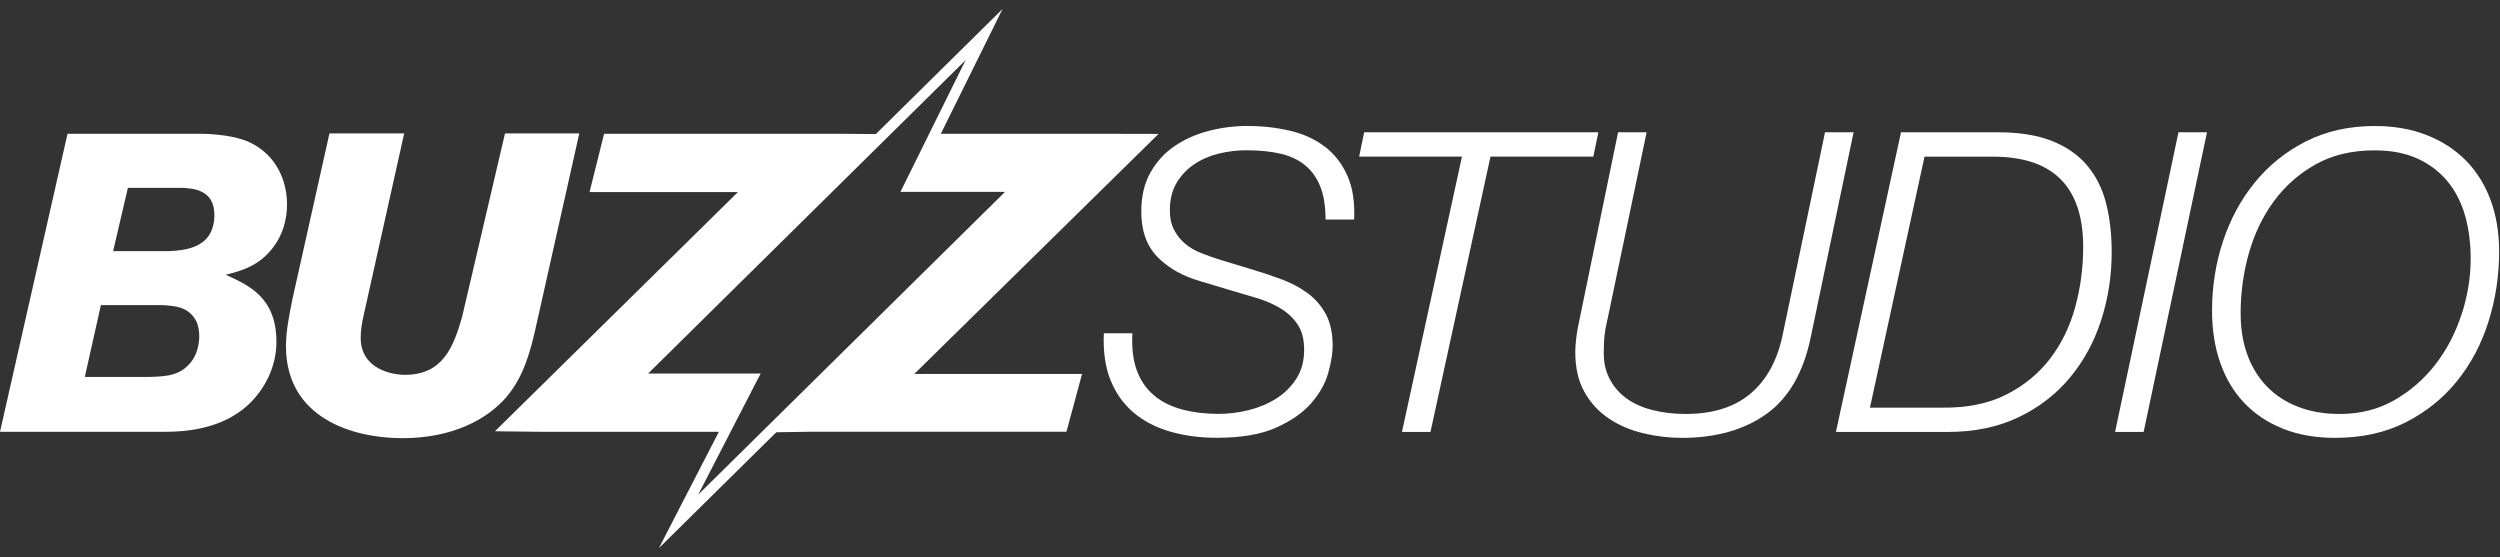 <svg xmlns="http://www.w3.org/2000/svg" id="Calque_1" viewBox="0 0 718 160"><rect x="0" y="0" width="718" height="160" fill="#333333" stroke="none"/><defs><style>.cls-1{fill:#fff;}</style></defs><path class="cls-1" d="M380.52,42.15c-2.77-2.13-6.09-3.66-9.95-4.58-3.86-.92-7.96-1.39-12.3-1.39-3.86,0-7.62.48-11.27,1.45-3.66.96-6.91,2.43-9.76,4.4-2.85,1.97-5.14,4.5-6.87,7.59-1.73,3.09-2.59,6.81-2.59,11.15,0,5.55,1.57,9.91,4.7,13.08,3.13,3.18,7.23,5.48,12.3,6.93l8.44,2.53c2.41.72,4.86,1.45,7.35,2.17,2.49.72,4.78,1.69,6.87,2.89,2.09,1.21,3.8,2.75,5.12,4.64,1.33,1.89,1.99,4.36,1.99,7.41,0,3.22-.74,5.99-2.23,8.32-1.49,2.33-3.42,4.24-5.79,5.73-2.37,1.49-5,2.59-7.9,3.32-2.89.72-5.75,1.08-8.56,1.08-3.86,0-7.38-.42-10.55-1.27-3.18-.84-5.87-2.19-8.08-4.04-2.21-1.85-3.86-4.24-4.94-7.17-1.08-2.93-1.51-6.49-1.27-10.67h-8.2c-.24,5.23.4,9.73,1.93,13.5,1.53,3.78,3.76,6.89,6.69,9.34,2.93,2.45,6.43,4.26,10.49,5.42,4.06,1.16,8.5,1.75,13.32,1.75,6.99,0,12.66-.96,17-2.89s7.72-4.28,10.13-7.05c2.41-2.77,4.04-5.67,4.88-8.68s1.27-5.61,1.27-7.78c0-3.62-.64-6.63-1.93-9.04-1.29-2.41-3.01-4.42-5.18-6.03-2.17-1.61-4.64-2.93-7.41-3.98-2.77-1.04-5.65-2.01-8.62-2.89l-9.16-2.77c-1.77-.56-3.54-1.18-5.3-1.87-1.77-.68-3.32-1.57-4.64-2.65s-2.41-2.41-3.25-3.98c-.84-1.57-1.27-3.48-1.27-5.73,0-3.05.64-5.67,1.93-7.84,1.28-2.17,2.97-3.96,5.06-5.36,2.09-1.41,4.44-2.43,7.05-3.07,2.61-.64,5.24-.96,7.9-.96,3.7,0,6.95.32,9.76.96,2.81.64,5.18,1.75,7.11,3.32,1.93,1.57,3.39,3.62,4.4,6.15,1,2.53,1.51,5.69,1.51,9.46h8.2c.24-4.98-.4-9.18-1.93-12.6-1.53-3.42-3.68-6.19-6.45-8.32Z"></path><polygon class="cls-1" points="459.05 37.99 391.79 37.99 390.34 44.98 419.88 44.98 402.64 124.06 410.83 124.06 428.07 44.98 457.61 44.98 459.05 37.99"></polygon><path class="cls-1" d="M524.15,37.99l-12.18,58.23c-1.53,7.31-4.6,12.92-9.22,16.82-4.62,3.9-10.83,5.85-18.63,5.85-3.46,0-6.67-.38-9.64-1.15-2.97-.76-5.51-1.93-7.59-3.5-2.09-1.57-3.7-3.52-4.82-5.85-1.13-2.33-1.61-5.06-1.45-8.2,0-2.81.28-5.3.84-7.47l11.45-54.73h-8.2l-11.57,56.18c-.48,2.73-.72,5.06-.72,6.99,0,4.5.88,8.32,2.65,11.45,1.77,3.13,4.1,5.67,6.99,7.59,2.89,1.93,6.17,3.34,9.83,4.22,3.66.88,7.37,1.33,11.15,1.33,9.8,0,17.9-2.29,24.29-6.87,6.39-4.58,10.63-11.93,12.72-22.06l12.3-58.83h-8.2Z"></path><path class="cls-1" d="M599.38,47.45c-2.57-3.01-5.95-5.34-10.13-6.99-4.18-1.65-9.36-2.47-15.55-2.47h-27.73l-18.69,86.07h32.07c7.71,0,14.5-1.41,20.37-4.22,5.87-2.81,10.79-6.61,14.77-11.39,3.98-4.78,6.97-10.29,8.98-16.52,2.01-6.23,3.01-12.72,3.01-19.47,0-5.22-.54-9.95-1.63-14.16s-2.91-7.84-5.49-10.85ZM596,88.2c-1.53,5.59-3.94,10.53-7.23,14.83-3.3,4.3-7.5,7.74-12.6,10.31-5.1,2.57-11.23,3.82-18.38,3.74h-20.74l15.67-72.09h19.65c17.28,0,25.92,8.64,25.92,25.92,0,5.95-.76,11.71-2.29,17.3Z"></path><polygon class="cls-1" points="607.45 124.06 615.65 124.06 633.85 37.99 625.66 37.99 607.45 124.06"></polygon><path class="cls-1" d="M715.28,57.4c-1.65-4.42-4.02-8.2-7.11-11.33-3.09-3.13-6.85-5.56-11.27-7.29-4.42-1.73-9.36-2.59-14.83-2.59-7.4,0-13.98,1.47-19.77,4.4-5.79,2.93-10.69,6.87-14.71,11.81-4.02,4.94-7.07,10.59-9.16,16.94-2.09,6.35-3.13,12.98-3.13,19.89,0,5.47.78,10.45,2.35,14.95,1.57,4.5,3.86,8.34,6.87,11.51,3.01,3.18,6.71,5.65,11.09,7.41,4.38,1.77,9.38,2.65,15.01,2.65,7.63,0,14.37-1.47,20.19-4.4,5.83-2.93,10.75-6.87,14.77-11.81,4.02-4.94,7.05-10.65,9.1-17.12,2.05-6.47,3.07-13.2,3.07-20.19,0-5.46-.83-10.41-2.47-14.83ZM706.97,90.25c-1.73,5.35-4.22,10.13-7.47,14.35s-7.19,7.66-11.81,10.31c-4.62,2.65-9.87,3.98-15.73,3.98-4.42,0-8.4-.68-11.93-2.05-3.54-1.37-6.53-3.32-8.98-5.85-2.45-2.53-4.32-5.56-5.61-9.1-1.29-3.54-1.93-7.51-1.93-11.93,0-5.87.78-11.59,2.35-17.18,1.57-5.58,3.96-10.57,7.17-14.95,3.21-4.38,7.21-7.92,12-10.61,4.78-2.69,10.43-4.04,16.94-4.04,4.74,0,8.84.78,12.3,2.35,3.45,1.57,6.33,3.74,8.62,6.51,2.29,2.77,3.98,6.05,5.06,9.82,1.08,3.78,1.63,7.92,1.63,12.42,0,5.3-.86,10.63-2.59,15.97Z"></path><path class="cls-1" d="M64.85,78.91c4.24-1.09,9.58-2.42,13.7-8,2.67-3.52,3.88-7.88,3.88-12.24,0-6.42-2.79-14.06-10.79-17.82-4.12-1.94-10.67-2.42-13.7-2.42H19.39L0,124.01h47.64c5.46,0,15.88-.73,23.39-7.52,5.09-4.61,8.36-11.27,8.36-18.3,0-12.73-7.88-16.24-14.55-19.27ZM55.03,103.76c-3.15,4.24-7.52,4.36-12.12,4.49h-18.55l4.61-20.61h17.82c3.39.24,7.52.36,9.7,4.85.49,1.21.73,2.55.73,4,0,2.18-.49,4.97-2.18,7.27ZM48.37,72.13h-15.88l4.24-18.18h15.39c3.27.12,9.45.48,9.45,7.76,0,9.82-8.85,10.18-13.21,10.42Z"></path><path class="cls-1" d="M145.4,114.07c5.21-6.06,7.03-13.82,8.36-19.52l12.61-56.24h-21.33l-12.36,52.85c-2.42,8.36-5.45,16.49-16.36,16.49-3.88,0-12.73-1.7-12.73-10.67,0-2.18.36-4.24.85-6.42l11.64-52.24h-21.46l-10.67,47.76c-.85,4.36-1.82,8.85-1.82,13.33,0,20.61,19.03,26.43,33.46,26.43s24.36-5.46,29.82-11.76Z"></path><path class="cls-1" d="M332.74,38.46l-13.54-.03h-49l17.73-35.85-36.39,35.92-9.19-.07h-68.86l-4.17,16.73h42.61l-69.79,68.7,13.42.15h50.9l-17.23,33.41,33.72-33.28,9.46-.14h73.87l4.49-16.61h-48.18l70.15-68.94ZM200.52,142.06l15.68-30.41,2.26-4.37h-32.32l91.18-90.01-16.57,33.5-2.14,4.33h30.04l-88.13,86.96Z"></path></svg>